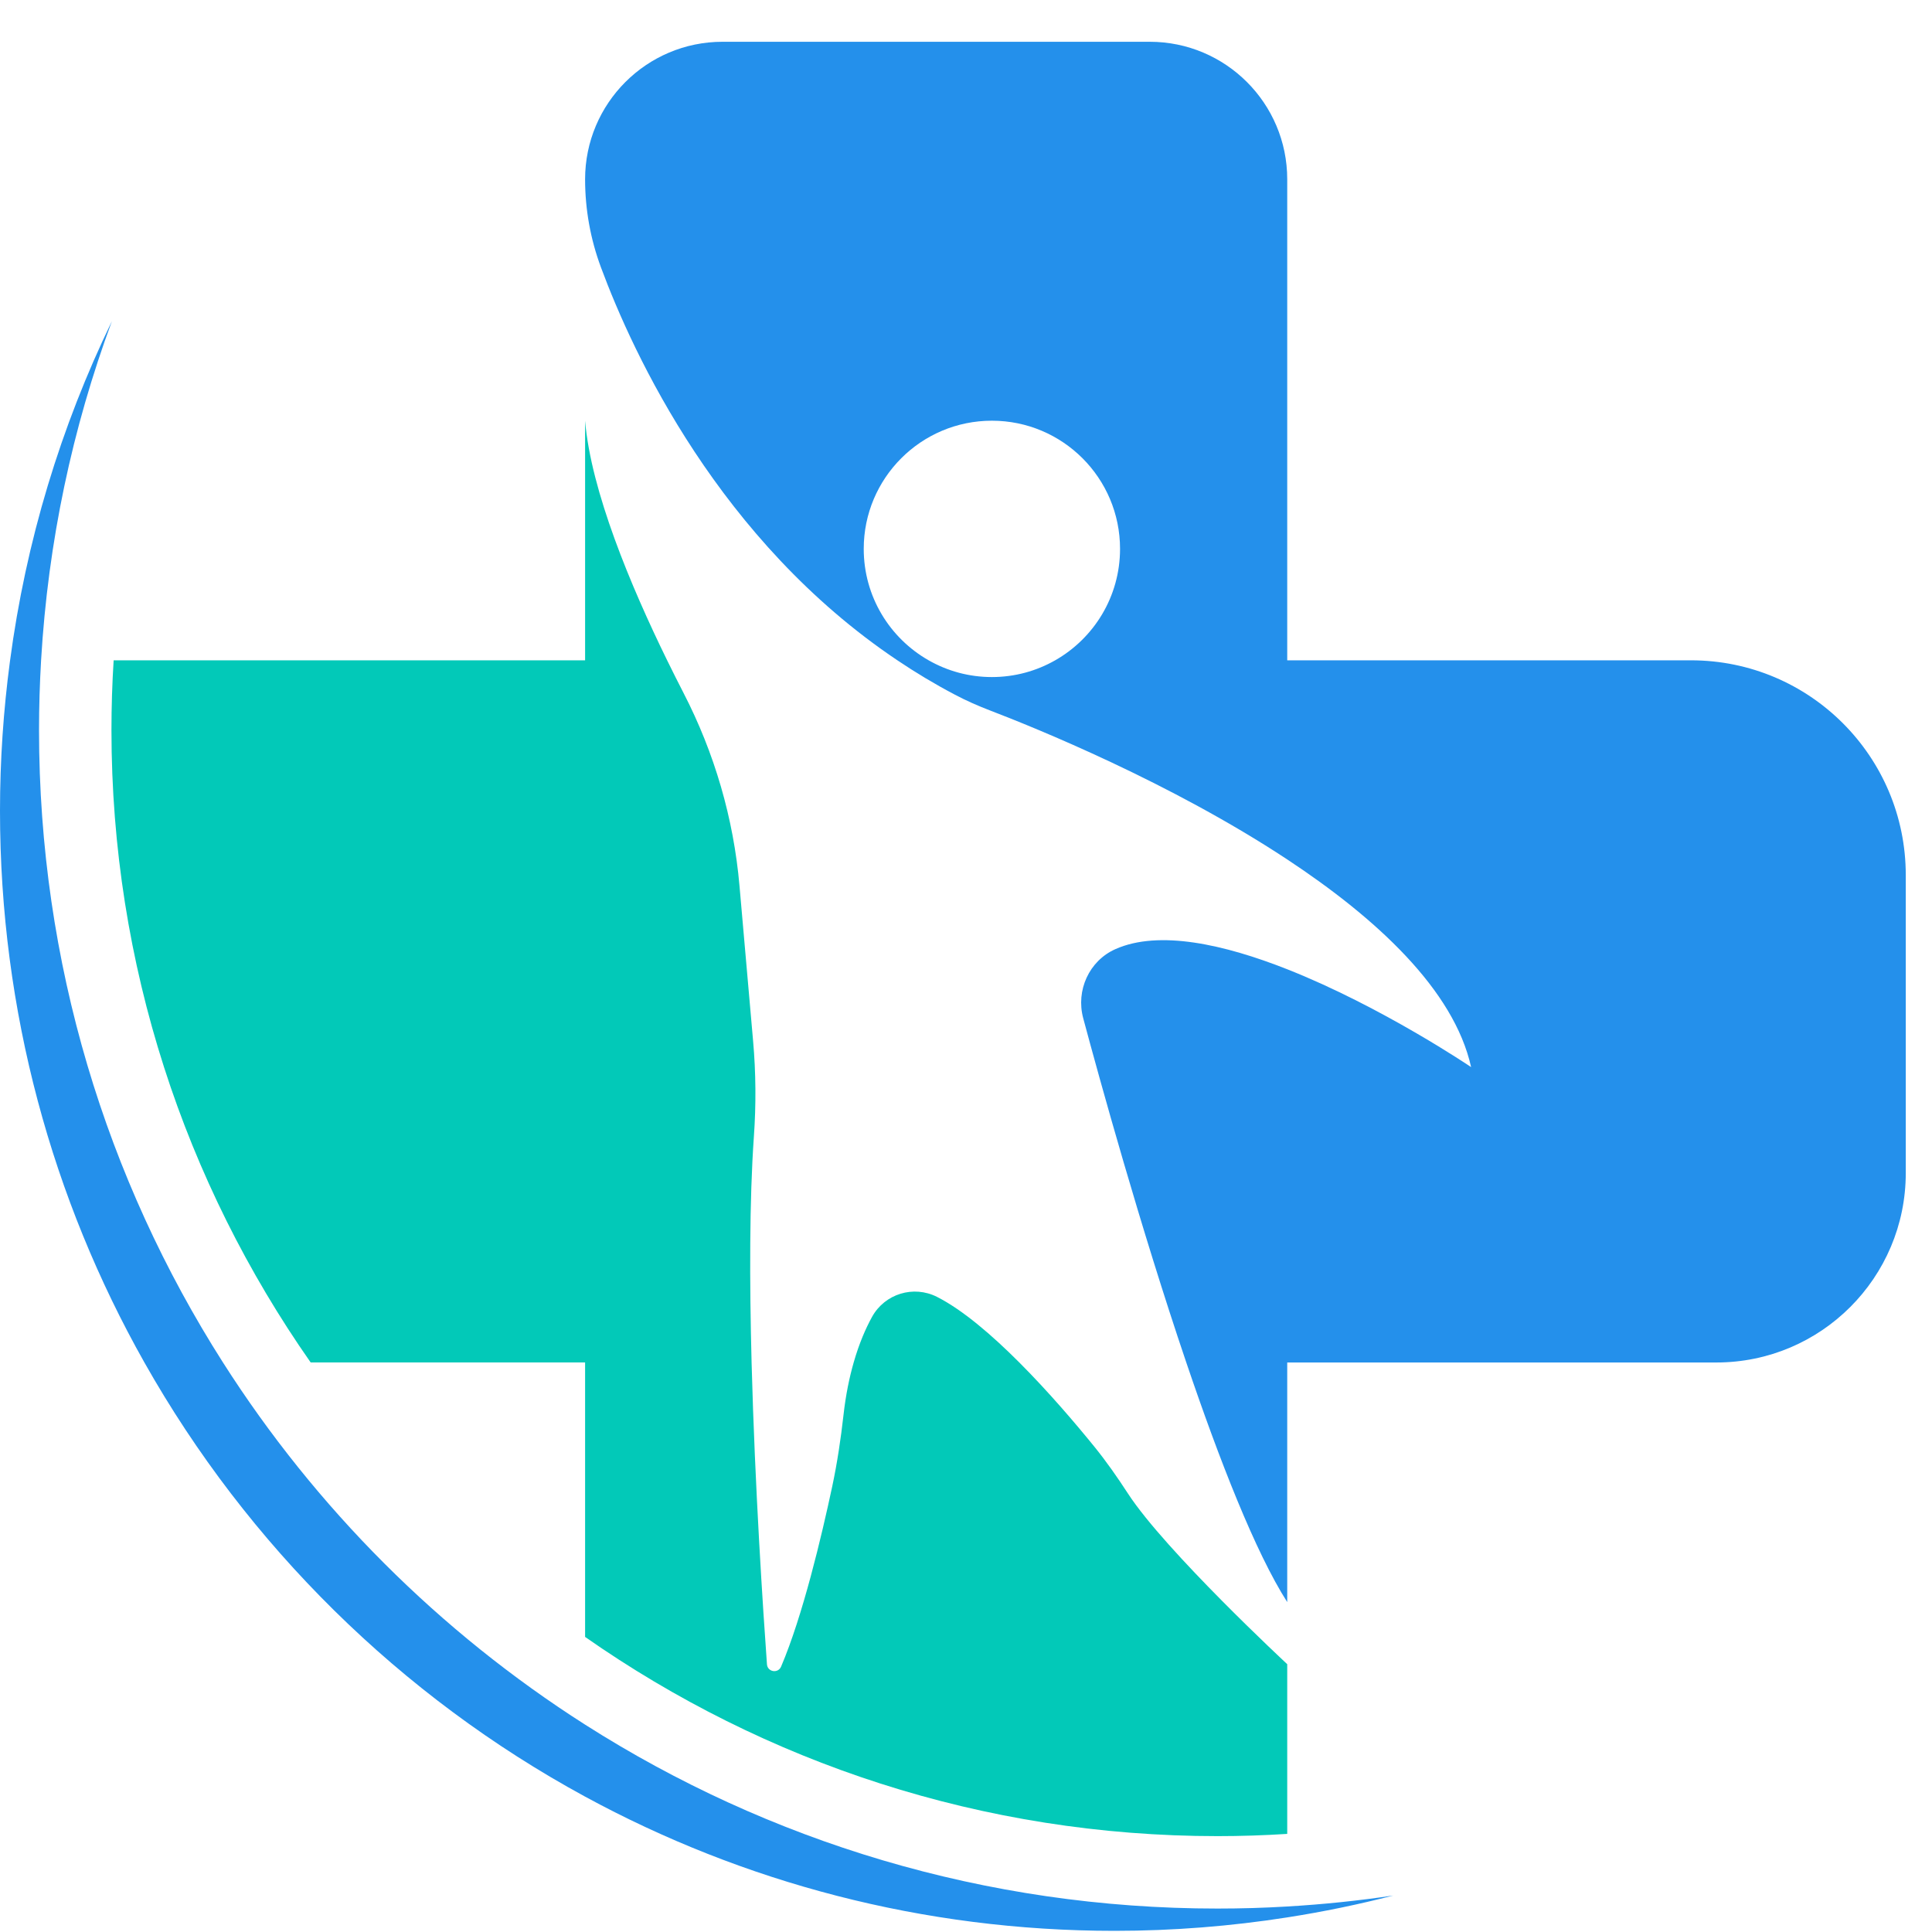 <svg width="45" height="45" viewBox="0 0 45 45" fill="none" xmlns="http://www.w3.org/2000/svg">
<path d="M39.386 15.38H29.982V4.176C29.982 2.407 28.548 0.973 26.779 0.973H16.831C15.062 0.973 13.628 2.407 13.628 4.176C13.628 4.876 13.753 5.569 13.996 6.224C14.749 8.255 16.756 12.599 20.902 15.38C21.326 15.665 21.771 15.933 22.241 16.18C22.507 16.321 22.783 16.442 23.065 16.55C24.105 16.948 27.269 18.227 29.982 20.018C32.055 21.386 33.865 23.053 34.265 24.855C34.265 24.855 32.191 23.449 29.982 22.576C28.519 21.998 26.997 21.654 25.98 22.107C25.367 22.379 25.056 23.069 25.23 23.716C25.612 25.14 26.558 28.569 27.631 31.735C28.404 34.016 29.243 36.16 29.982 37.316V31.735H39.977C42.414 31.735 44.389 29.759 44.389 27.322V20.383C44.389 17.62 42.15 15.38 39.386 15.38ZM23.103 15.77C22.567 15.77 22.065 15.628 21.63 15.38C20.727 14.867 20.118 13.897 20.118 12.784C20.118 11.136 21.454 9.799 23.103 9.799C24.752 9.799 26.088 11.136 26.088 12.784C26.088 13.897 25.479 14.867 24.577 15.38C24.142 15.628 23.639 15.77 23.103 15.77Z" fill="#2490EB"/>
<path d="M26.274 34.79C26.03 34.415 25.775 34.048 25.493 33.7C25.056 33.161 24.422 32.416 23.741 31.734C23.102 31.094 22.422 30.51 21.825 30.207C21.277 29.93 20.611 30.134 20.313 30.67C20.169 30.931 20.014 31.28 19.884 31.734C19.785 32.079 19.7 32.484 19.647 32.955C19.584 33.515 19.501 34.072 19.384 34.623C19.136 35.785 18.698 37.634 18.193 38.819C18.122 38.985 17.877 38.944 17.864 38.765C17.775 37.531 17.583 34.651 17.506 31.734C17.457 29.855 17.455 27.96 17.559 26.479C17.612 25.735 17.607 24.988 17.541 24.245L17.224 20.631C17.087 19.062 16.642 17.538 15.92 16.139C15.797 15.9 15.669 15.645 15.539 15.38C14.691 13.65 13.765 11.438 13.628 9.799V15.38H2.647C2.613 15.919 2.596 16.46 2.596 17.003C2.596 22.477 4.313 27.556 7.236 31.734H13.628V38.127C17.806 41.05 22.886 42.767 28.36 42.767C28.9 42.767 29.442 42.749 29.982 42.715V38.762C29.982 38.762 27.147 36.129 26.274 34.79Z" fill="#02C9B8"/>
<path d="M29.982 44.406C29.445 44.438 28.905 44.454 28.36 44.454C22.939 44.454 17.885 42.882 13.628 40.17C10.238 38.009 7.354 35.125 5.193 31.734C2.481 27.478 0.909 22.424 0.909 17.003C0.909 16.458 0.926 15.917 0.957 15.38C1.119 12.618 1.687 9.965 2.606 7.482C1.418 9.934 0.603 12.601 0.231 15.409C0.08 16.547 0 17.706 0 18.885C0 23.557 1.223 27.941 3.363 31.734C5.769 35.998 9.334 39.513 13.628 41.847C17.296 43.841 21.496 44.973 25.959 44.973C27.327 44.973 28.671 44.865 29.982 44.66C30.82 44.529 31.645 44.359 32.453 44.15C31.641 44.272 30.817 44.357 29.982 44.406Z" fill="#2490EB"/>
</svg>
